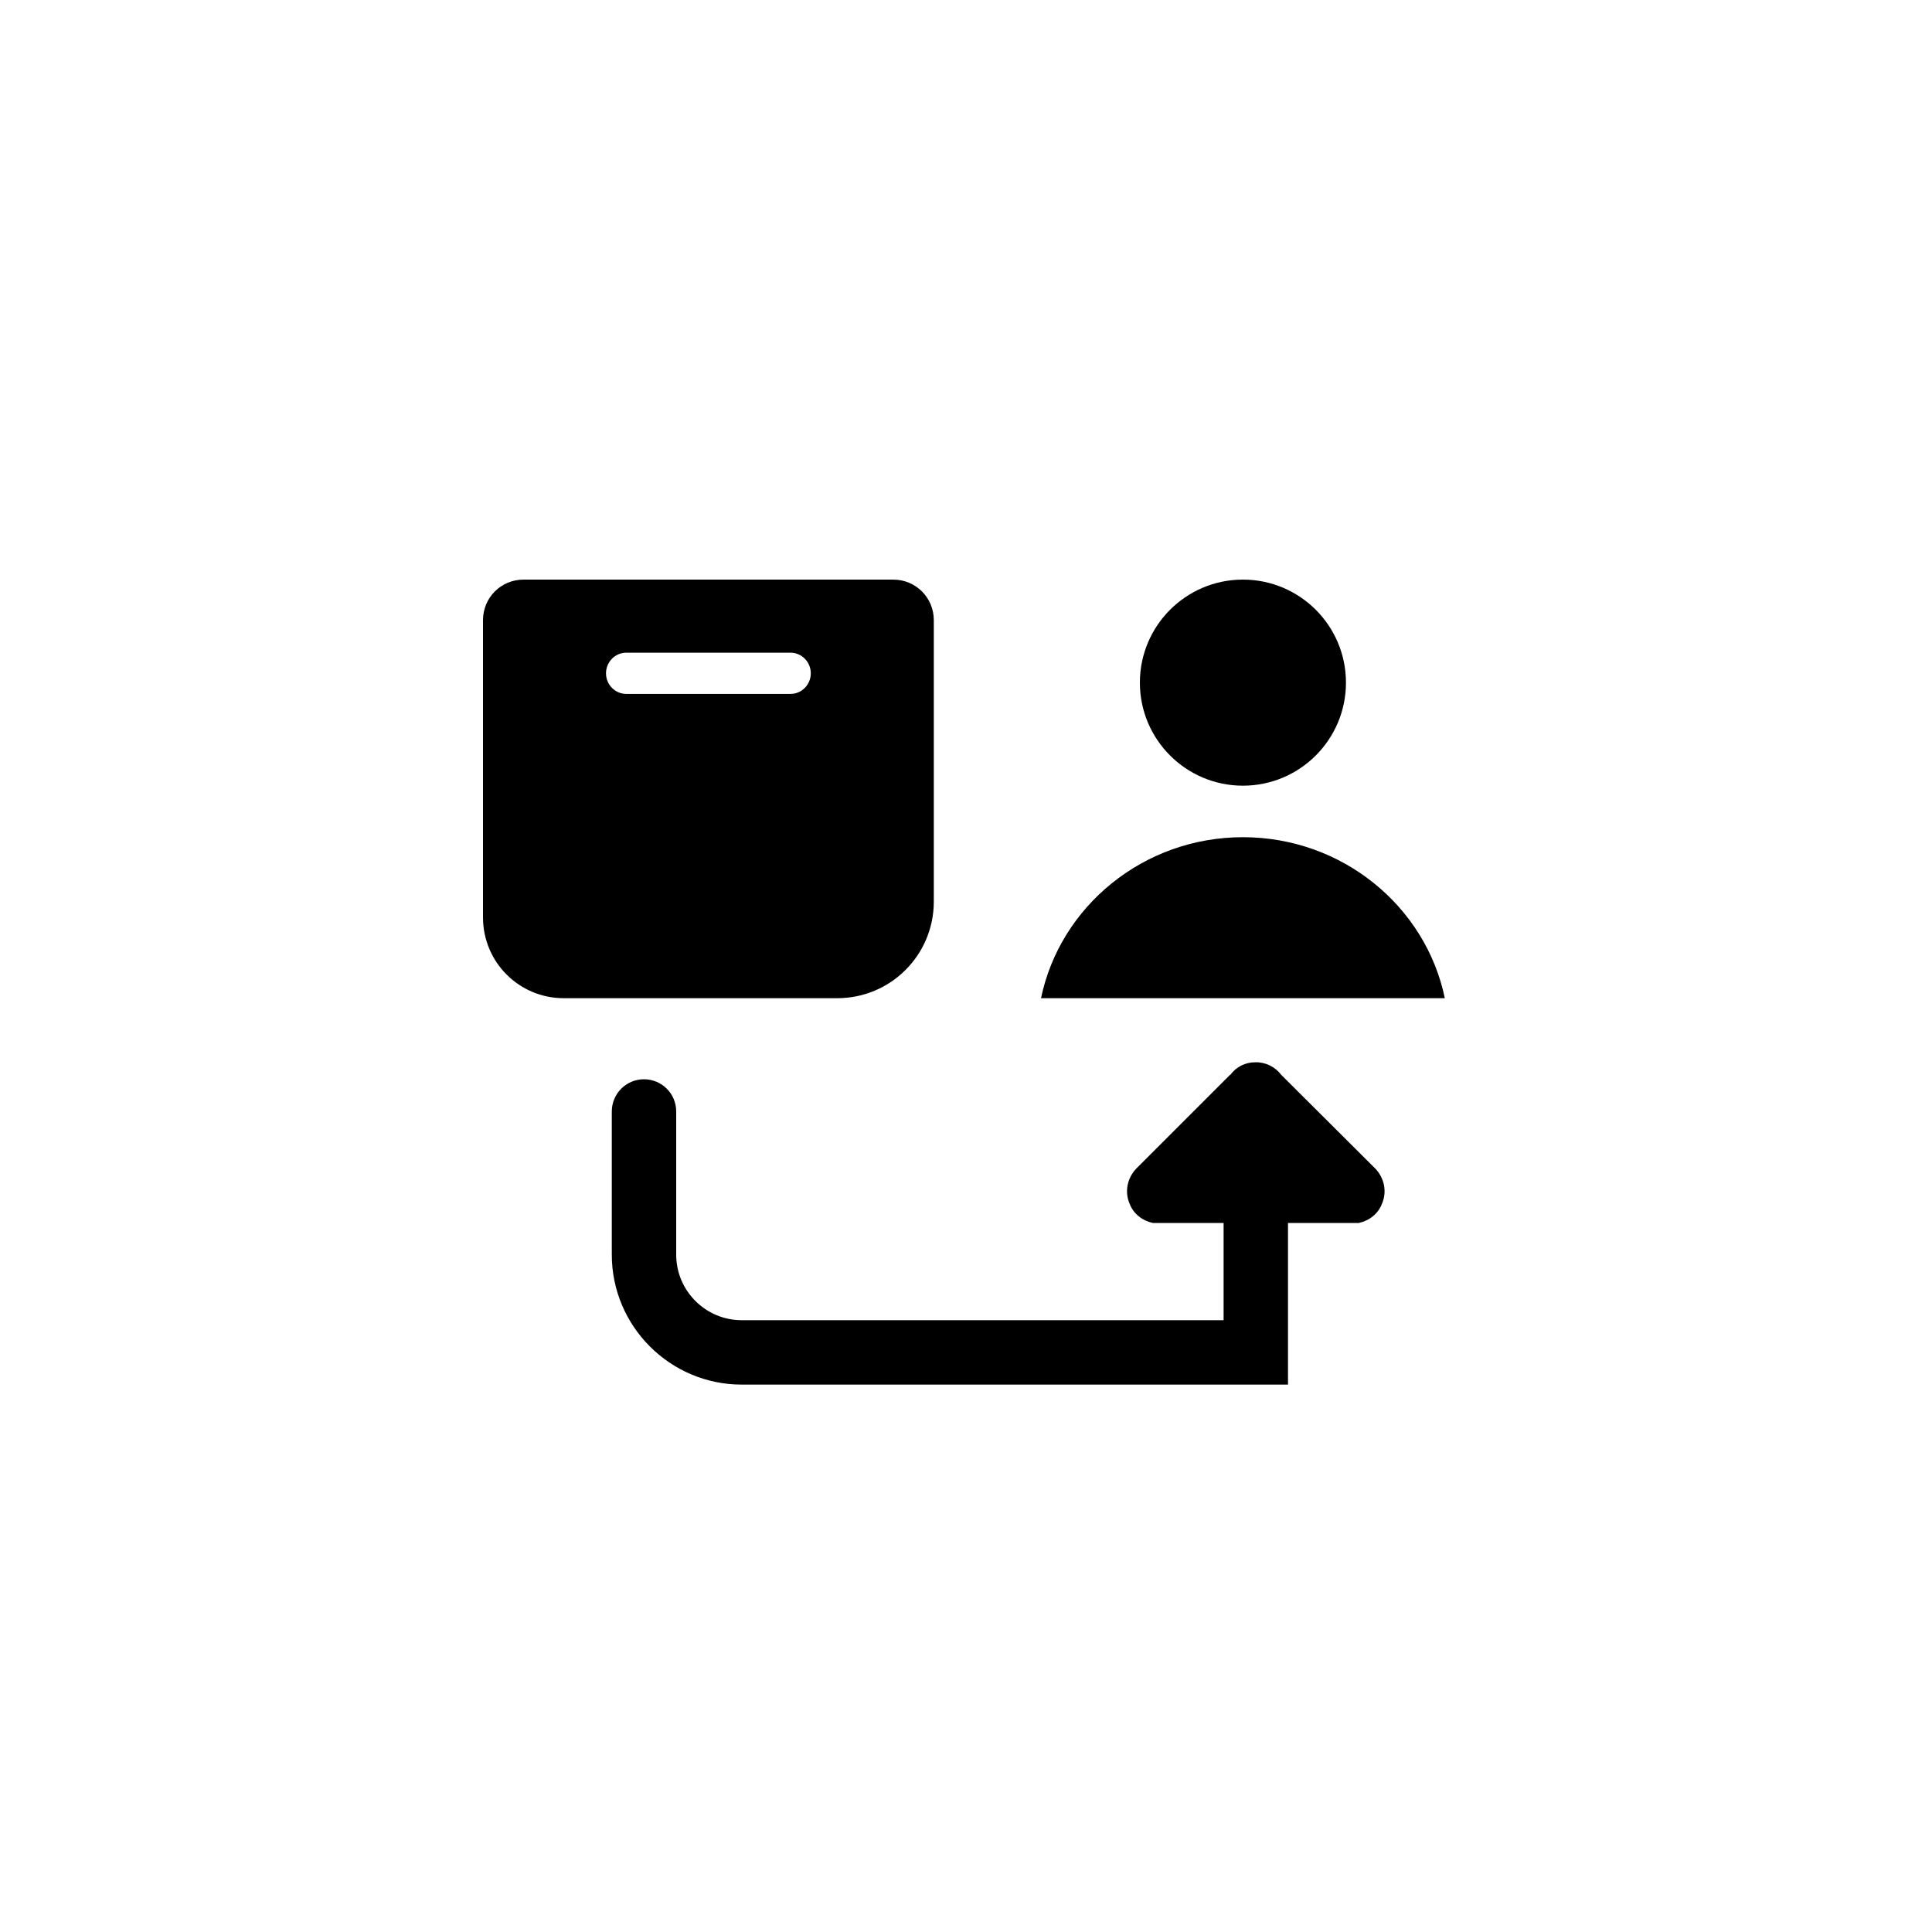 <svg width="48" height="48" viewBox="0 0 48 48" fill="none" xmlns="http://www.w3.org/2000/svg">
<path d="M14.008 24.8H20.8C22.128 24.8 23.2 23.728 23.2 22.4V15.408C23.2 14.848 22.752 14.4 22.192 14.4H13.008C12.448 14.4 12 14.848 12 15.408V22.792C12 23.904 12.896 24.8 14.008 24.8ZM15.56 16.216H19.64C19.92 16.216 20.144 16.448 20.144 16.728C20.144 17.008 19.92 17.24 19.64 17.24H15.56C15.28 17.24 15.056 17.008 15.056 16.728C15.056 16.448 15.28 16.216 15.56 16.216ZM16 26.814C15.558 26.814 15.2 27.172 15.2 27.614V31.172C15.2 32.951 16.649 34.4 18.428 34.4H32V30.384H33.76C34.016 30.328 34.24 30.16 34.336 29.904C34.464 29.608 34.392 29.264 34.168 29.032L31.832 26.704C31.68 26.504 31.44 26.384 31.184 26.392C30.944 26.392 30.712 26.504 30.568 26.704H30.56L28.232 29.032C28.008 29.264 27.936 29.608 28.064 29.904C28.16 30.16 28.384 30.328 28.64 30.384H30.4V32.8H18.428C17.53 32.8 16.8 32.069 16.8 31.172V27.614C16.8 27.172 16.442 26.814 16 26.814ZM33.44 16.96C33.44 15.546 32.294 14.4 30.88 14.4C29.466 14.4 28.32 15.546 28.32 16.96C28.32 18.373 29.466 19.52 30.88 19.52C32.294 19.52 33.44 18.373 33.44 16.96ZM30.88 20.8C28.408 20.8 26.336 22.52 25.864 24.8H35.896C35.424 22.52 33.352 20.8 30.88 20.8Z" fill="black"/>
</svg>

